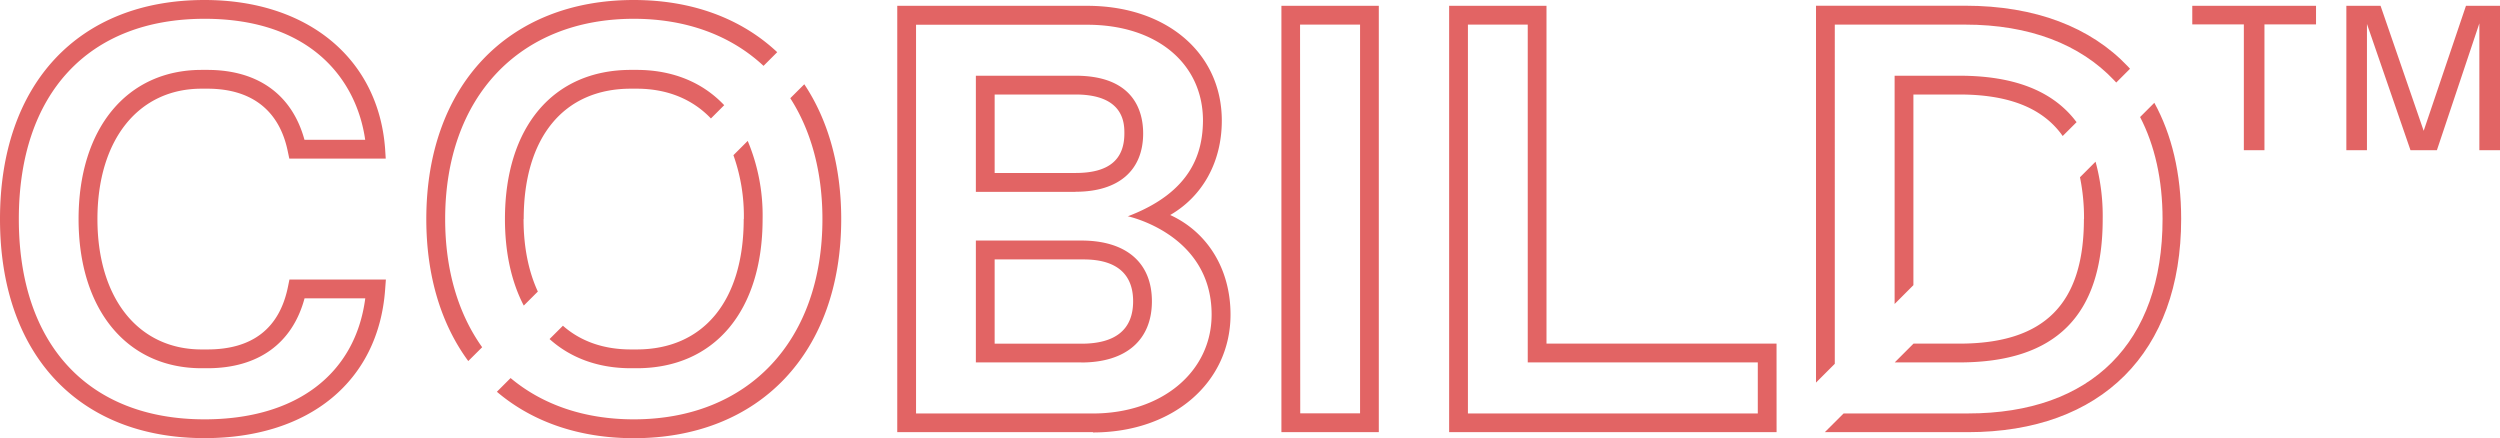 <?xml version="1.0" encoding="UTF-8"?>
<svg xmlns="http://www.w3.org/2000/svg" id="Layer_1" data-name="Layer 1" viewBox="0 0 699.97 122.67">
  <defs>
    <style>.cls-1{fill:#e26464}</style>
  </defs>
  <path class="cls-1" d="M57.26 122.67C21.94 122.67 0 99.17 0 61.34S21.94 0 57.26 0c28.8 0 48.65 16.32 50.56 41.57l.18 2.83H81l-.44-2.09C78.2 30.88 70.41 24.83 58.07 24.83h-1.63c-17.72 0-29.16 14.33-29.16 36.51s11.44 36.5 29.16 36.5h1.63c12.58 0 20.16-5.88 22.54-17.47l.43-2.1h27l-.21 2.82c-1.87 25.65-21.25 41.58-50.56 41.58m0-117.41c-32.56 0-52 21-52 56.08s19.44 56.07 52 56.07c25.58 0 42.21-12.6 45-33.88h-17c-3.39 12.64-13 19.57-27.19 19.57h-1.64C35.53 103.1 22 86.71 22 61.34s13.53-41.77 34.44-41.77h1.63c14.15 0 23.73 6.93 27.18 19.57h17C99.84 22.27 87 5.26 57.26 5.26M306 121h-54.78V1.63h53.18c22.19 0 37.69 13.22 37.69 32.15 0 11.59-5.39 21.19-14.45 26.42 10.46 4.8 16.89 15.15 16.89 27.88 0 19.09-16.19 33-38.5 33m9.7-60.5c18.1-6.85 21-18 21.09-26.76 0-16.08-13-26.89-32.42-26.89h-47.92v108.84H306c19.26 0 33.24-11.64 33.24-27.69 0-22.61-23.54-27.54-23.54-27.54m-13 40.93h-29.47V67.35h29.54c12.55 0 19.75 6.19 19.75 17s-7.2 17.14-19.75 17.14m-24.28-5.26h24.28c9.61 0 14.49-4 14.49-11.88 0-11.72-10.91-11.72-14.49-11.72h-24.28zm22.65-42.52h-27.91V21.2h27.91c16.47 0 18.93 10.13 18.93 16.16 0 10.38-6.9 16.33-18.93 16.33m-22.65-5.26h22.65c9.2 0 13.67-3.62 13.67-11.07 0-2.69 0-10.9-13.67-10.9h-22.65zM386.05 121h-27.27V1.63h27.27zm-22-5.27h16.75V6.89H364zM497.42 121h-91.68V1.63H433v94.58h64.41zM411 115.77h81.16v-14.3h-64.41V6.89H411zM146.63 61.33c0-22.85 11.21-36.5 30-36.5h1.62c8.68 0 15.71 3 20.8 8.34l3.72-3.72c-6-6.35-14.36-9.88-24.52-9.88h-1.62c-21.74 0-35.25 16-35.25 41.76 0 9.52 1.86 17.69 5.27 24.23l3.94-3.93c-2.56-5.54-4-12.35-4-20.3M208.23 61.33c0 22.86-11.21 36.51-30 36.51h-1.62c-7.72 0-14.13-2.34-19-6.64l-3.74 3.73c5.86 5.27 13.57 8.17 22.78 8.17h1.62c21.75 0 35.25-16 35.25-41.77a53.9 53.9 0 0 0-4.17-21.88l-4 4a50.79 50.79 0 0 1 2.92 17.86"></path>
  <path class="cls-1" d="M135 97.22c-6.66-9.32-10.36-21.53-10.36-35.88 0-34.07 20.73-56.08 52.81-56.08 14.86 0 27.27 4.73 36.33 13.18l3.83-3.83C207.62 5.24 193.88 0 177.43 0c-35.28 0-58.07 24.08-58.07 61.34 0 16 4.2 29.49 11.75 39.75zM225.18 23.6l-3.91 3.9c5.79 9 9 20.51 9 33.84 0 34.06-20.73 56.07-52.81 56.07-13.88 0-25.63-4.13-34.5-11.56l-3.84 3.84c9.8 8.34 22.87 13 38.34 13 35.28 0 58.07-24.08 58.07-61.33 0-14.94-3.67-27.74-10.32-37.74M628.25 6.83h-14.44v-5.2h34.65v5.2h-14.44v35.23h-5.77V6.83zM662.72 6.71v35.35h-5.77V1.63h9.58l12.07 35 11.84-35h9.53v40.43h-5.78V6.54L682.3 42.06h-7.39L662.72 6.71zM580.87 33.5c-6.57-8.23-17.27-12.3-32.28-12.3h-18.12v63.91l5.26-5.27V26.46h12.86C562 26.46 571.4 30 577 37.35l.53.73 3.89-3.88-.57-.7M583.47 61.33c0 23.8-11.08 34.88-34.88 34.88h-12.83l-5.26 5.26h18.09c27 0 40.14-13.13 40.14-40.14a58.19 58.19 0 0 0-2-16.06l-4.36 4.36a56.44 56.44 0 0 1 1.13 11.7"></path>
  <path class="cls-1" d="M513.72 6.89h36.5c18 0 32.18 5.51 41.69 15.57 0 0 .24.24.61.65l3.86-3.86-.6-.65c-10.42-11-25.93-17-45.56-17h-41.76v105.52l5.26-5.26zM603.2 28.77l-4 4c4.11 7.93 6.29 17.52 6.29 28.55 0 34.6-19.84 54.44-54.44 54.44h-34.86l-5.26 5.24H551c37.38 0 59.7-22.32 59.7-59.71 0-12.68-2.62-23.63-7.54-32.56"></path>
</svg>
